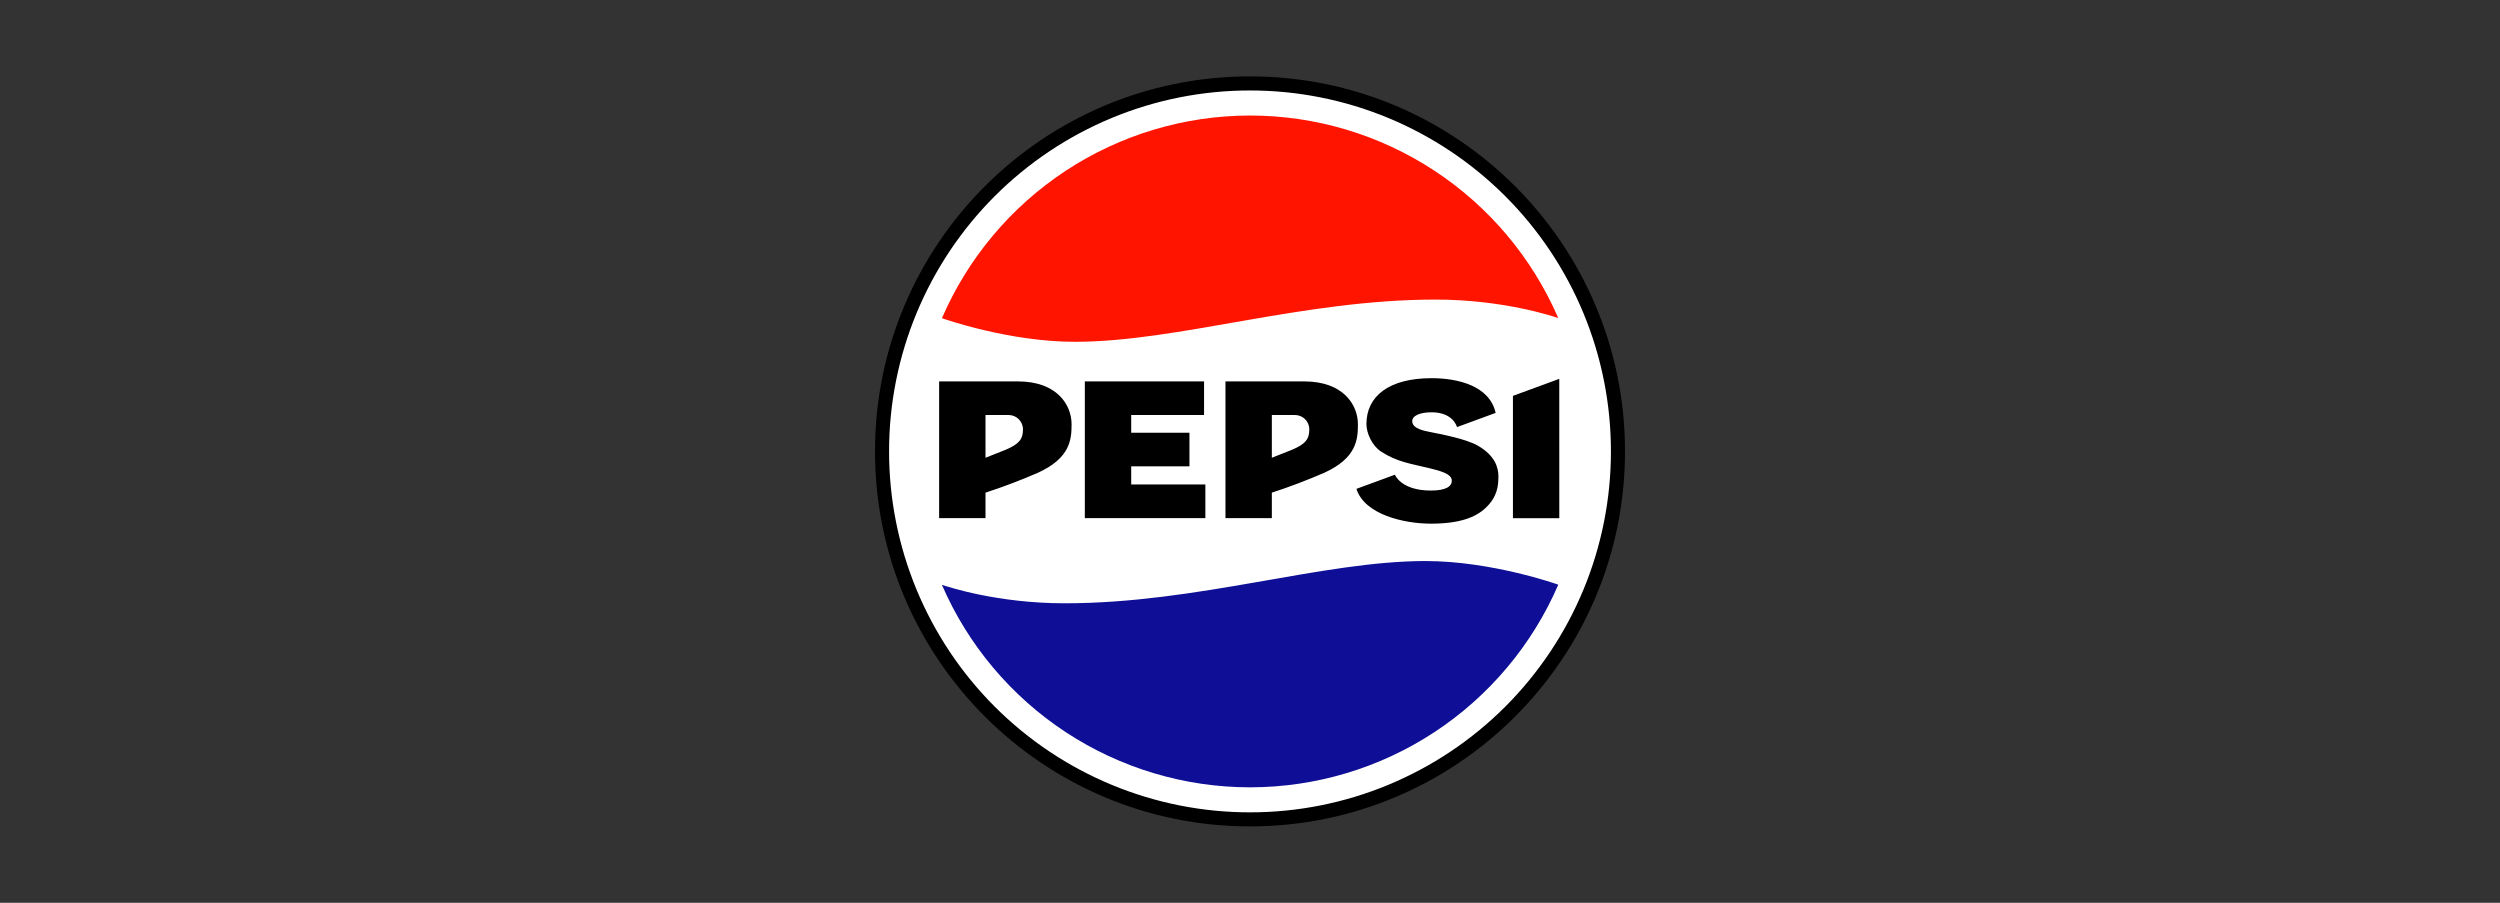 <svg width="144" height="52" viewBox="0 0 144 52" fill="none" xmlns="http://www.w3.org/2000/svg">
<rect x="0" y="0" width="144" height="52" fill="#333333" stroke="none"/>
<path d="M93.196 26C93.196 28.783 92.647 31.54 91.582 34.111C90.517 36.683 88.956 39.019 86.988 40.987C85.019 42.956 82.683 44.517 80.111 45.582C77.54 46.647 74.784 47.196 72 47.196C66.379 47.196 60.987 44.962 57.012 40.987C53.037 37.013 50.804 31.621 50.804 26C50.804 20.378 53.037 14.987 57.012 11.012C60.987 7.037 66.379 4.804 72 4.804C74.784 4.804 77.54 5.352 80.111 6.418C82.683 7.483 85.019 9.044 86.988 11.012C88.956 12.98 90.517 15.317 91.582 17.889C92.647 20.46 93.196 23.216 93.196 26Z" fill="white"/>
<path d="M72 4.4C60.075 4.4 50.4 14.075 50.4 26C50.4 37.925 60.075 47.6 72 47.6C83.925 47.6 93.6 37.925 93.6 26C93.6 14.075 83.925 4.4 72 4.4ZM72 5.211C74.73 5.21 77.434 5.747 79.956 6.791C82.479 7.836 84.771 9.367 86.701 11.297C88.632 13.227 90.163 15.519 91.208 18.042C92.252 20.564 92.79 23.268 92.789 25.998C92.791 28.729 92.254 31.433 91.21 33.956C90.165 36.479 88.634 38.772 86.704 40.703C84.773 42.634 82.481 44.165 79.958 45.21C77.435 46.255 74.731 46.792 72 46.791C69.269 46.792 66.566 46.255 64.043 45.21C61.52 44.166 59.228 42.634 57.297 40.703C55.367 38.772 53.835 36.48 52.791 33.957C51.747 31.434 51.21 28.73 51.211 26C51.21 23.27 51.747 20.566 52.791 18.044C53.836 15.521 55.367 13.229 57.297 11.299C59.228 9.368 61.52 7.837 64.042 6.792C66.564 5.747 69.268 5.21 71.998 5.211H72Z" fill="black"/>
<path d="M82.459 21.783C79.994 21.783 78.706 22.827 78.706 24.428C78.706 24.938 79.022 25.669 79.555 26.014C80.489 26.619 81.271 26.708 82.343 26.97C82.957 27.121 83.625 27.294 83.625 27.687C83.625 28.013 83.294 28.256 82.42 28.256C80.689 28.256 80.348 27.343 80.348 27.343L78.13 28.158C78.6 29.651 80.897 30.163 82.418 30.163C84.046 30.163 84.985 29.816 85.583 29.245C86.243 28.616 86.308 28.007 86.308 27.429C86.308 26.919 86.108 26.241 85.128 25.673C84.413 25.263 82.972 25.009 82.343 24.877C82.106 24.824 81.344 24.713 81.344 24.264C81.344 23.929 81.82 23.748 82.459 23.748C83.721 23.748 83.923 24.601 83.923 24.601L86.149 23.782C85.802 22.22 83.972 21.783 82.459 21.783ZM89.814 21.822L87.145 22.802V29.847H89.816L89.814 21.822ZM54.094 21.969V29.845H56.765V28.377C57.786 28.044 58.791 27.663 59.777 27.235C61.643 26.386 61.723 25.322 61.723 24.438C61.723 23.341 60.906 21.969 58.629 21.969H56.765H54.094ZM62.486 21.969V29.845H69.429V27.905H65.157V26.862H68.512V24.924H65.157V23.903H69.354V21.967L62.486 21.969ZM70.587 21.969V29.845H73.258V28.377C74.279 28.044 75.284 27.663 76.27 27.235C78.136 26.386 78.216 25.322 78.216 24.438C78.216 23.341 77.399 21.969 75.122 21.969H73.258H70.587ZM56.765 23.905H58.1C58.55 23.905 58.923 24.27 58.923 24.734C58.923 25.285 58.711 25.579 57.908 25.914L56.765 26.367V23.905ZM73.258 23.905H74.593C75.043 23.905 75.416 24.27 75.416 24.734C75.416 25.285 75.206 25.579 74.401 25.914L73.258 26.367V23.905Z" fill="black"/>
<path d="M72 6.654C68.226 6.657 64.535 7.764 61.382 9.838C58.23 11.913 55.752 14.864 54.255 18.328C54.325 18.353 58.098 19.688 61.909 19.688C67.861 19.688 74.998 17.256 82.688 17.256C86.582 17.256 89.463 18.22 89.757 18.322C88.258 14.857 85.779 11.906 82.624 9.833C79.468 7.759 75.775 6.655 72 6.654Z" fill="#FF1400"/>
<path d="M72.01 45.35C75.784 45.347 79.475 44.241 82.629 42.167C85.782 40.093 88.26 37.142 89.757 33.678C89.688 33.651 85.912 32.316 82.104 32.316C76.151 32.316 69.015 34.75 61.322 34.75C57.431 34.75 54.549 33.786 54.253 33.684C55.752 37.149 58.232 40.099 61.387 42.172C64.542 44.245 68.235 45.35 72.01 45.35Z" fill="#0E0E96"/>
</svg>
